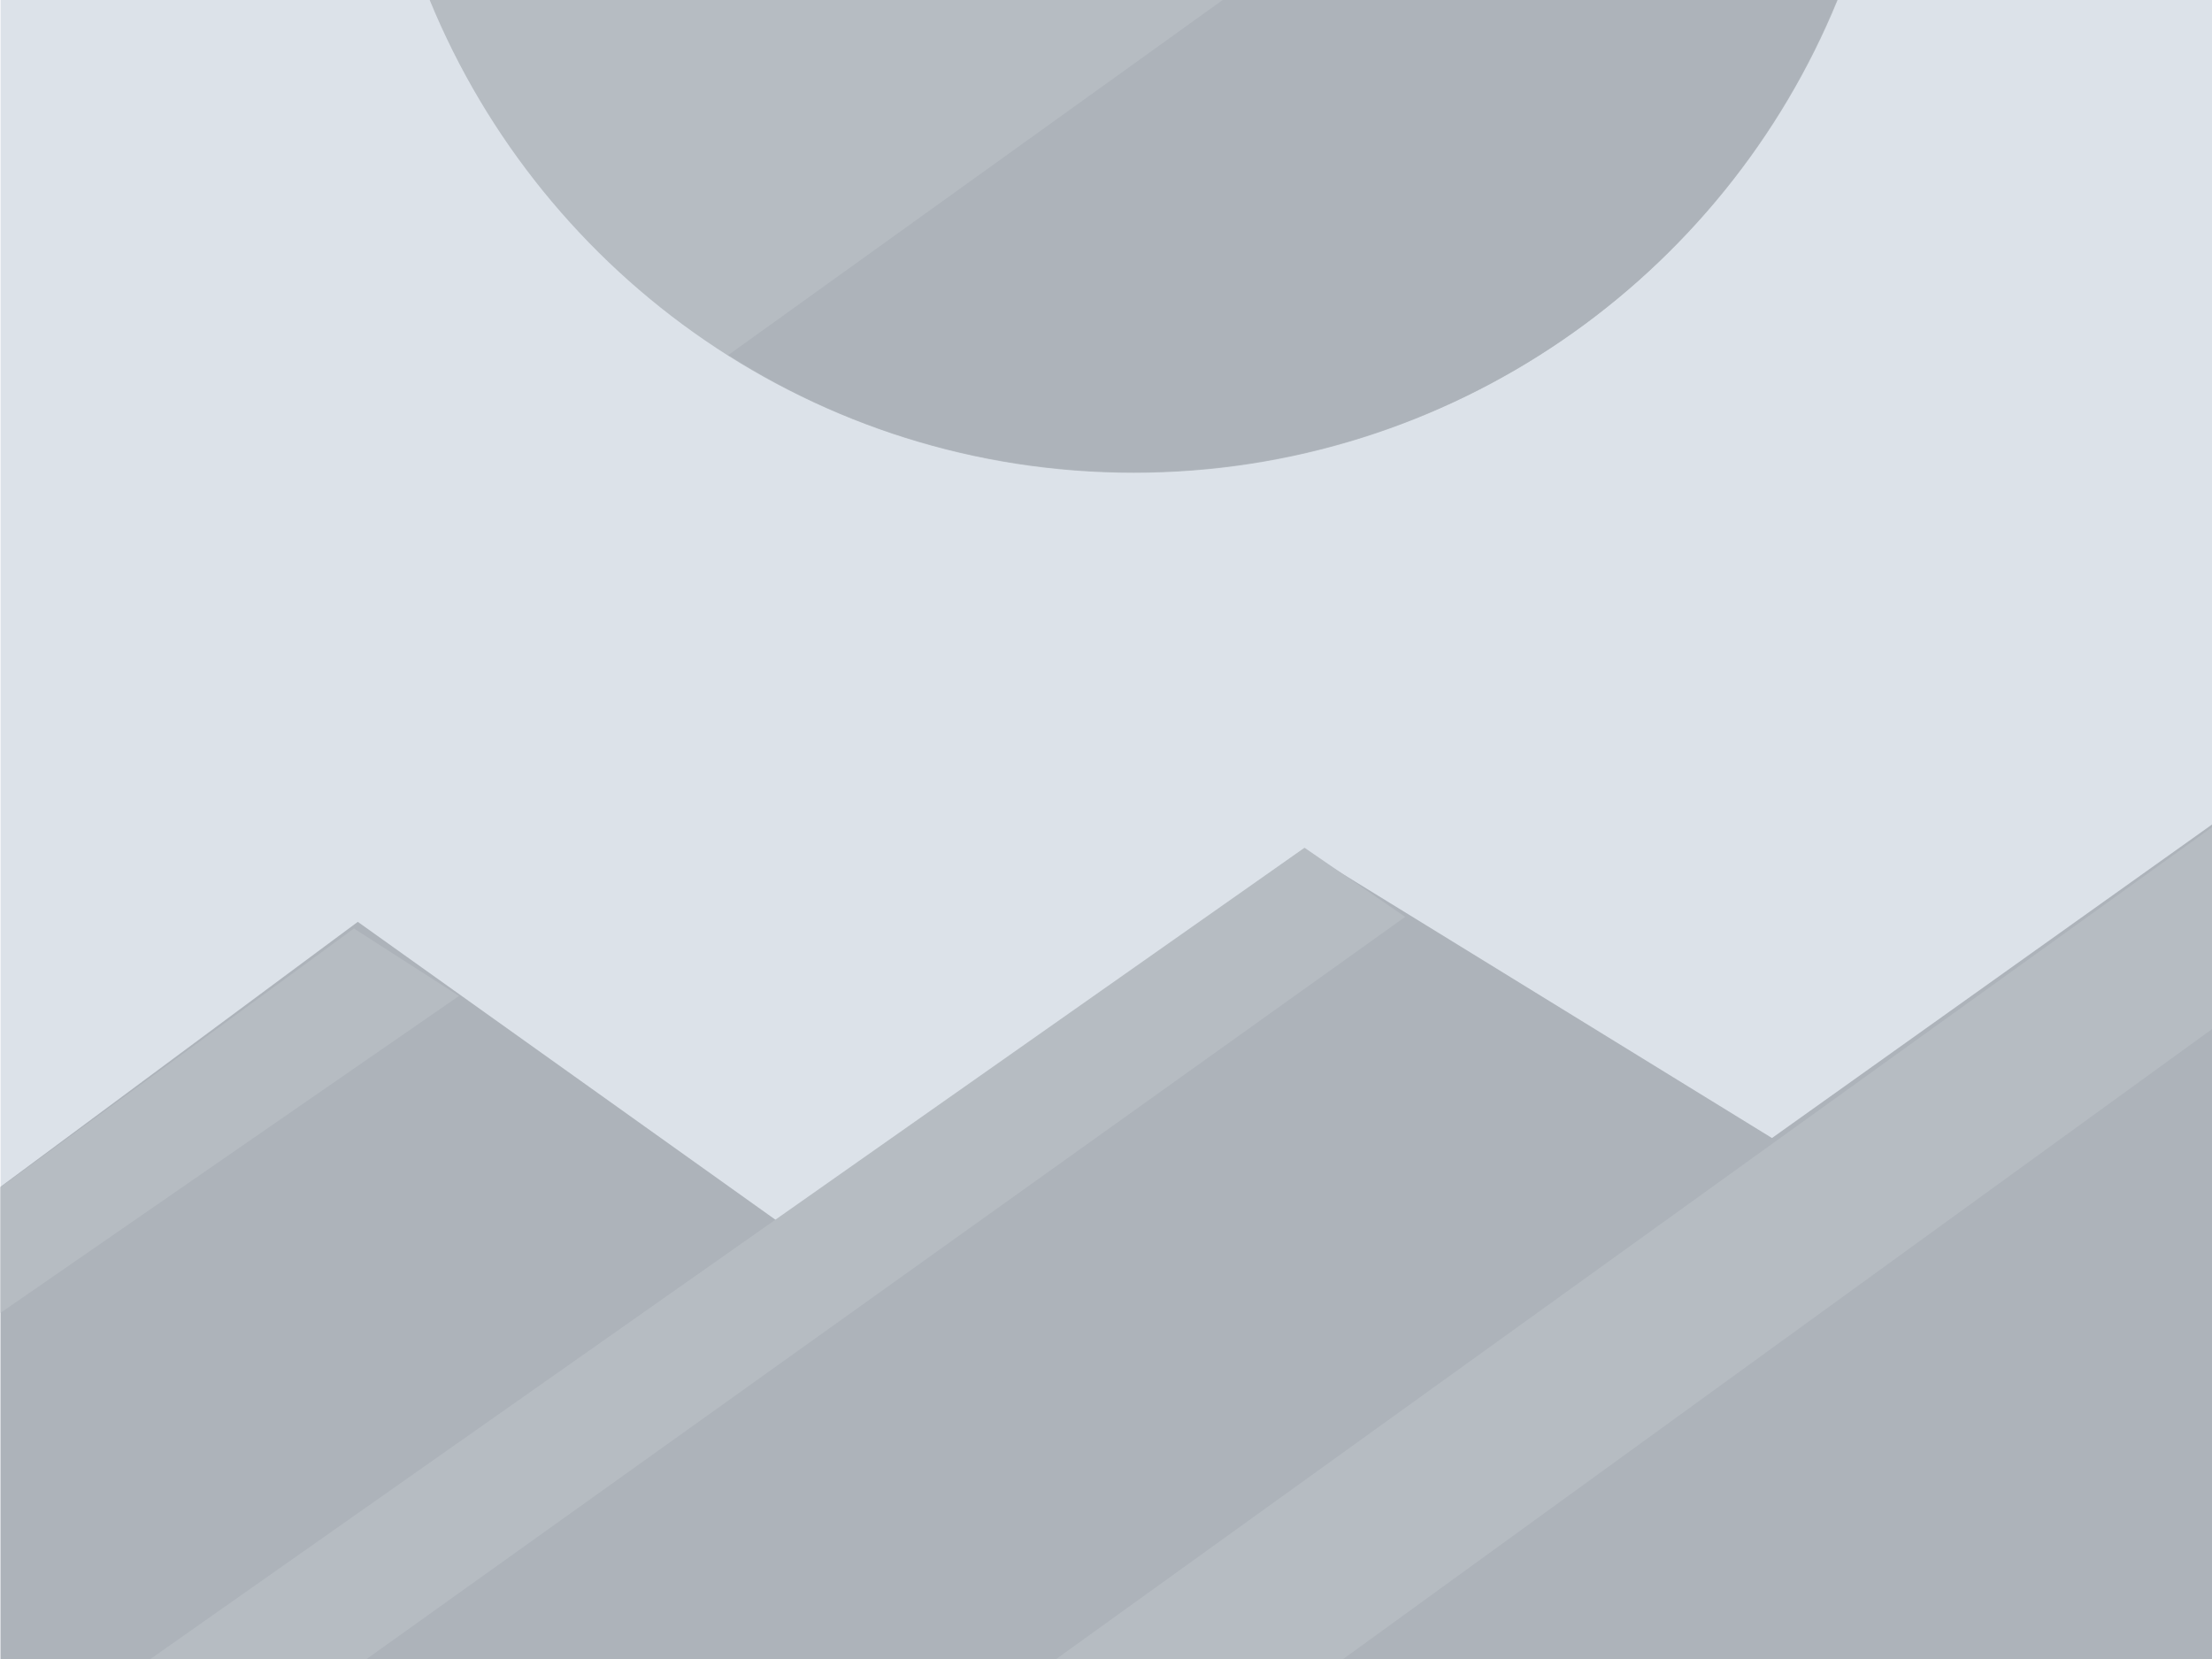 <?xml version="1.0" encoding="utf-8"?>
<!-- Generator: Adobe Illustrator 25.3.1, SVG Export Plug-In . SVG Version: 6.00 Build 0)  -->
<svg version="1.1" id="Layer_1" xmlns="http://www.w3.org/2000/svg" xmlns:xlink="http://www.w3.org/1999/xlink" x="0px" y="0px"
	 viewBox="0 0 400 300" style="enable-background:new 0 0 400 300;" xml:space="preserve">
<style type="text/css">
	.st0{fill:#DCE2E9;}
	.st1{fill:#ADB3BA;}
	.st2{fill:#B6BCC2;}
</style>
<rect x="0.1" y="0" class="st0" width="400" height="300"/>
<polygon class="st1" points="343.2,300 343.2,219.8 235.6,153.6 30.1,300 "/>
<polygon class="st1" points="400,300 400,149.1 188.2,300 "/>
<polygon class="st1" points="0.1,300 251.6,300 64.7,166.7 0.1,214.6 "/>
<polygon class="st2" points="0.1,237.4 83,180.1 64,167.9 0.1,214.7 "/>
<polygon class="st2" points="242.9,300 400,186.1 400,149.6 191,300 "/>
<polygon class="st2" points="66.3,300 254.1,165.8 235.9,153.3 27.2,300 "/>
<path class="st2" d="M77.7,0C98.3,50.2,147.5,85.5,205,85.5c57.5,0,106.8-35.4,127.3-85.5H77.7z"/>
<g>
	<g>
		<path class="st1" d="M221.1,0l-89.4,64.2C152.9,77.7,178,85.4,205,85.4c57.5,0,106.7-35.2,127.2-85.4H221.1z"/>
	</g>
</g>
</svg>
